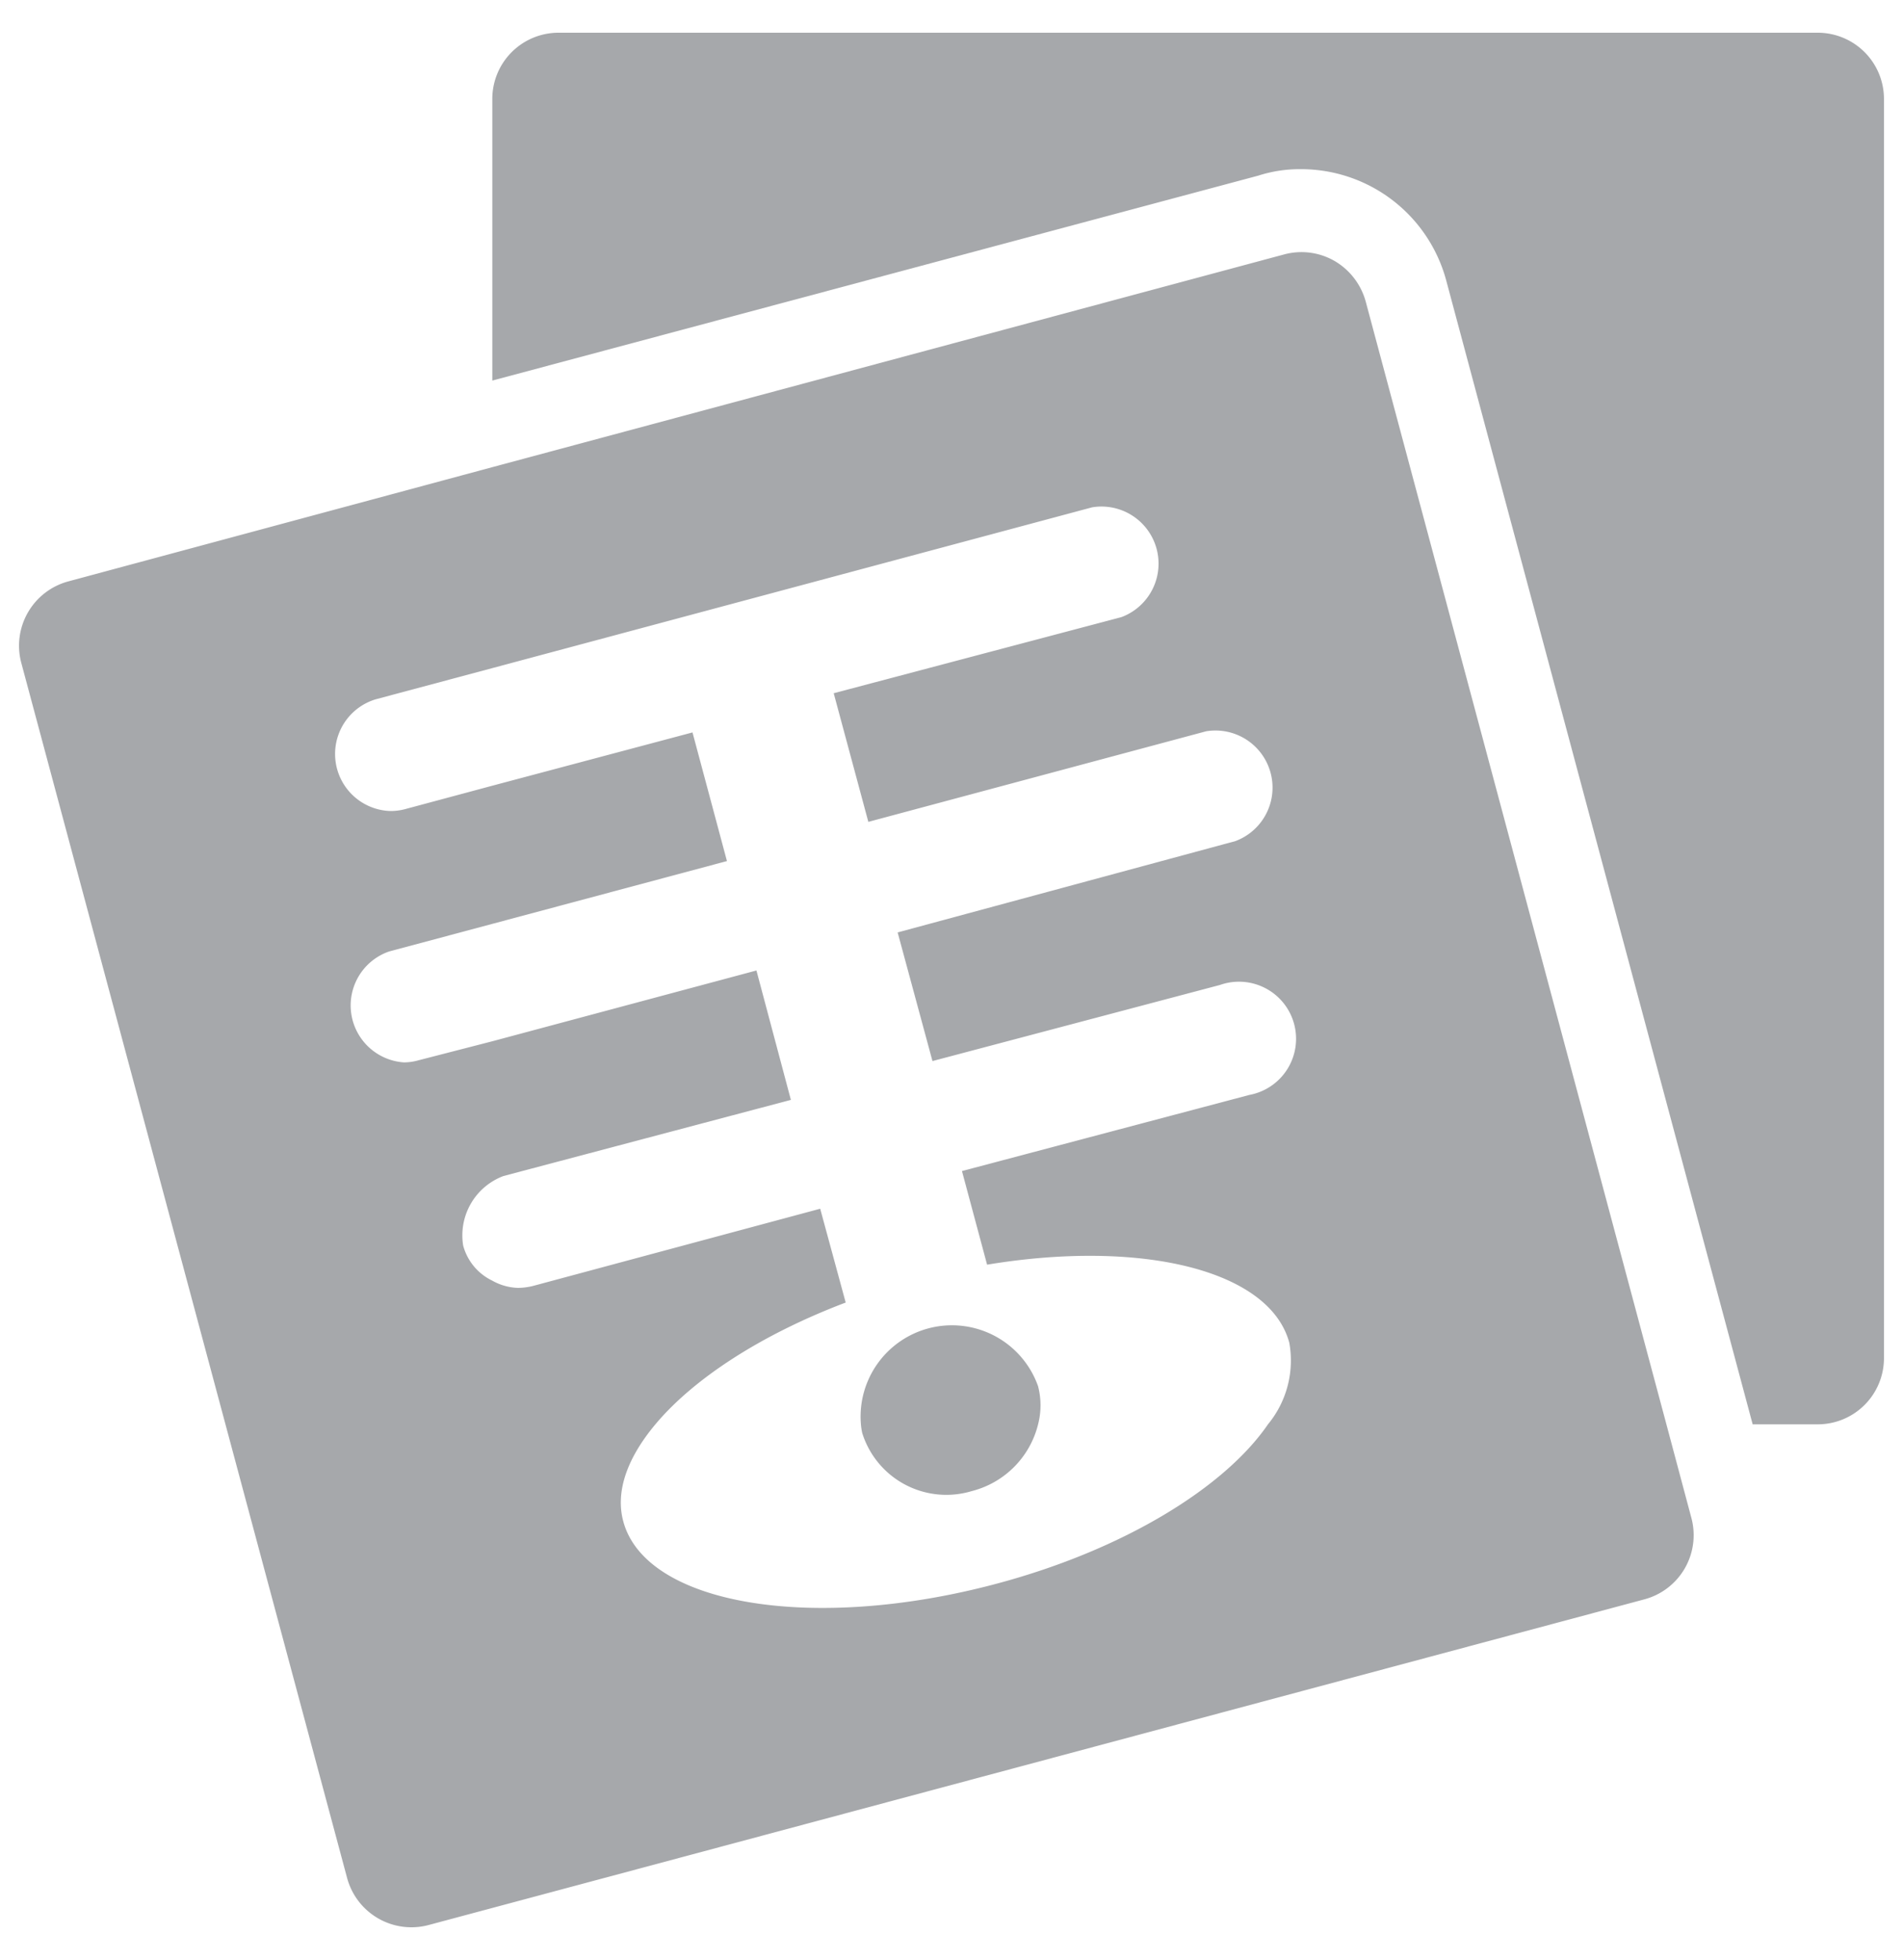 <svg id="Layer_1" data-name="Layer 1" xmlns="http://www.w3.org/2000/svg" viewBox="0 0 100 103"><defs><style>.cls-1{fill:#a6a8ab;}</style></defs><title>Unidade de Imagiologia</title><g id="Radiologia"><path class="cls-1" d="M18.24,98.69a3.5,3.5,0,0,0,4.29,2.47L86.4,84.05a3.49,3.49,0,0,0,2.48-4.28h0l-1.31-4.91-15.8-59a3.56,3.56,0,0,0-1.63-2.14,3.49,3.49,0,0,0-2.66-.35L25.87,24.55l-22.27,6a3.5,3.5,0,0,0-2.48,4.29Zm1.5-61.94,6.13-1.64,31.52-8.45a3,3,0,0,1,1.54,5.77l-15.12,4,1.82,6.76,17.75-4.76a3,3,0,0,1,1.54,5.77L47.17,49,49,55.76l15.11-4a3,3,0,1,1,1.54,5.78l-15.1,4,1.32,4.92c8.09-1.34,14.85.27,15.88,4.1a5.27,5.27,0,0,1-1.12,4.29c-2.27,3.31-7.55,6.58-14.24,8.37-9.67,2.59-18.47,1.12-19.64-3.28-.43-1.6.25-3.37,1.69-5.09,2-2.39,5.54-4.71,10-6.4L43.1,63.52,28,67.58a3.46,3.46,0,0,1-.77.1,2.92,2.92,0,0,1-1.36-.38,2.87,2.87,0,0,1-1.53-1.84,3.33,3.33,0,0,1,2.12-3.66l15.1-4L39.75,51,25.87,54.72l-3.88,1a2.85,2.85,0,0,1-.76.11A3,3,0,0,1,20.45,50l5.42-1.45,12.33-3.3-1.81-6.76L25.87,41.29l-4.58,1.23a3,3,0,0,1-.78.1,3,3,0,0,1-.77-5.87Z"/><path class="cls-1" d="M51.06,78.36a4.81,4.81,0,0,0,3.49-3.51,4,4,0,0,0,0-2,4.8,4.8,0,0,0-9.31,2,3.4,3.4,0,0,0,.07.46A4.63,4.63,0,0,0,51.06,78.36Z"/><path class="cls-1" d="M68.37,8.89A7.9,7.9,0,0,1,76,14.75l16.1,60.1h3.4a3.48,3.48,0,0,0,3.5-3.5V5.22a3.48,3.48,0,0,0-3.5-3.5H29.37a3.48,3.48,0,0,0-3.5,3.5V20L66.12,9.23A7.11,7.11,0,0,1,68.37,8.89Z"/></g></svg>